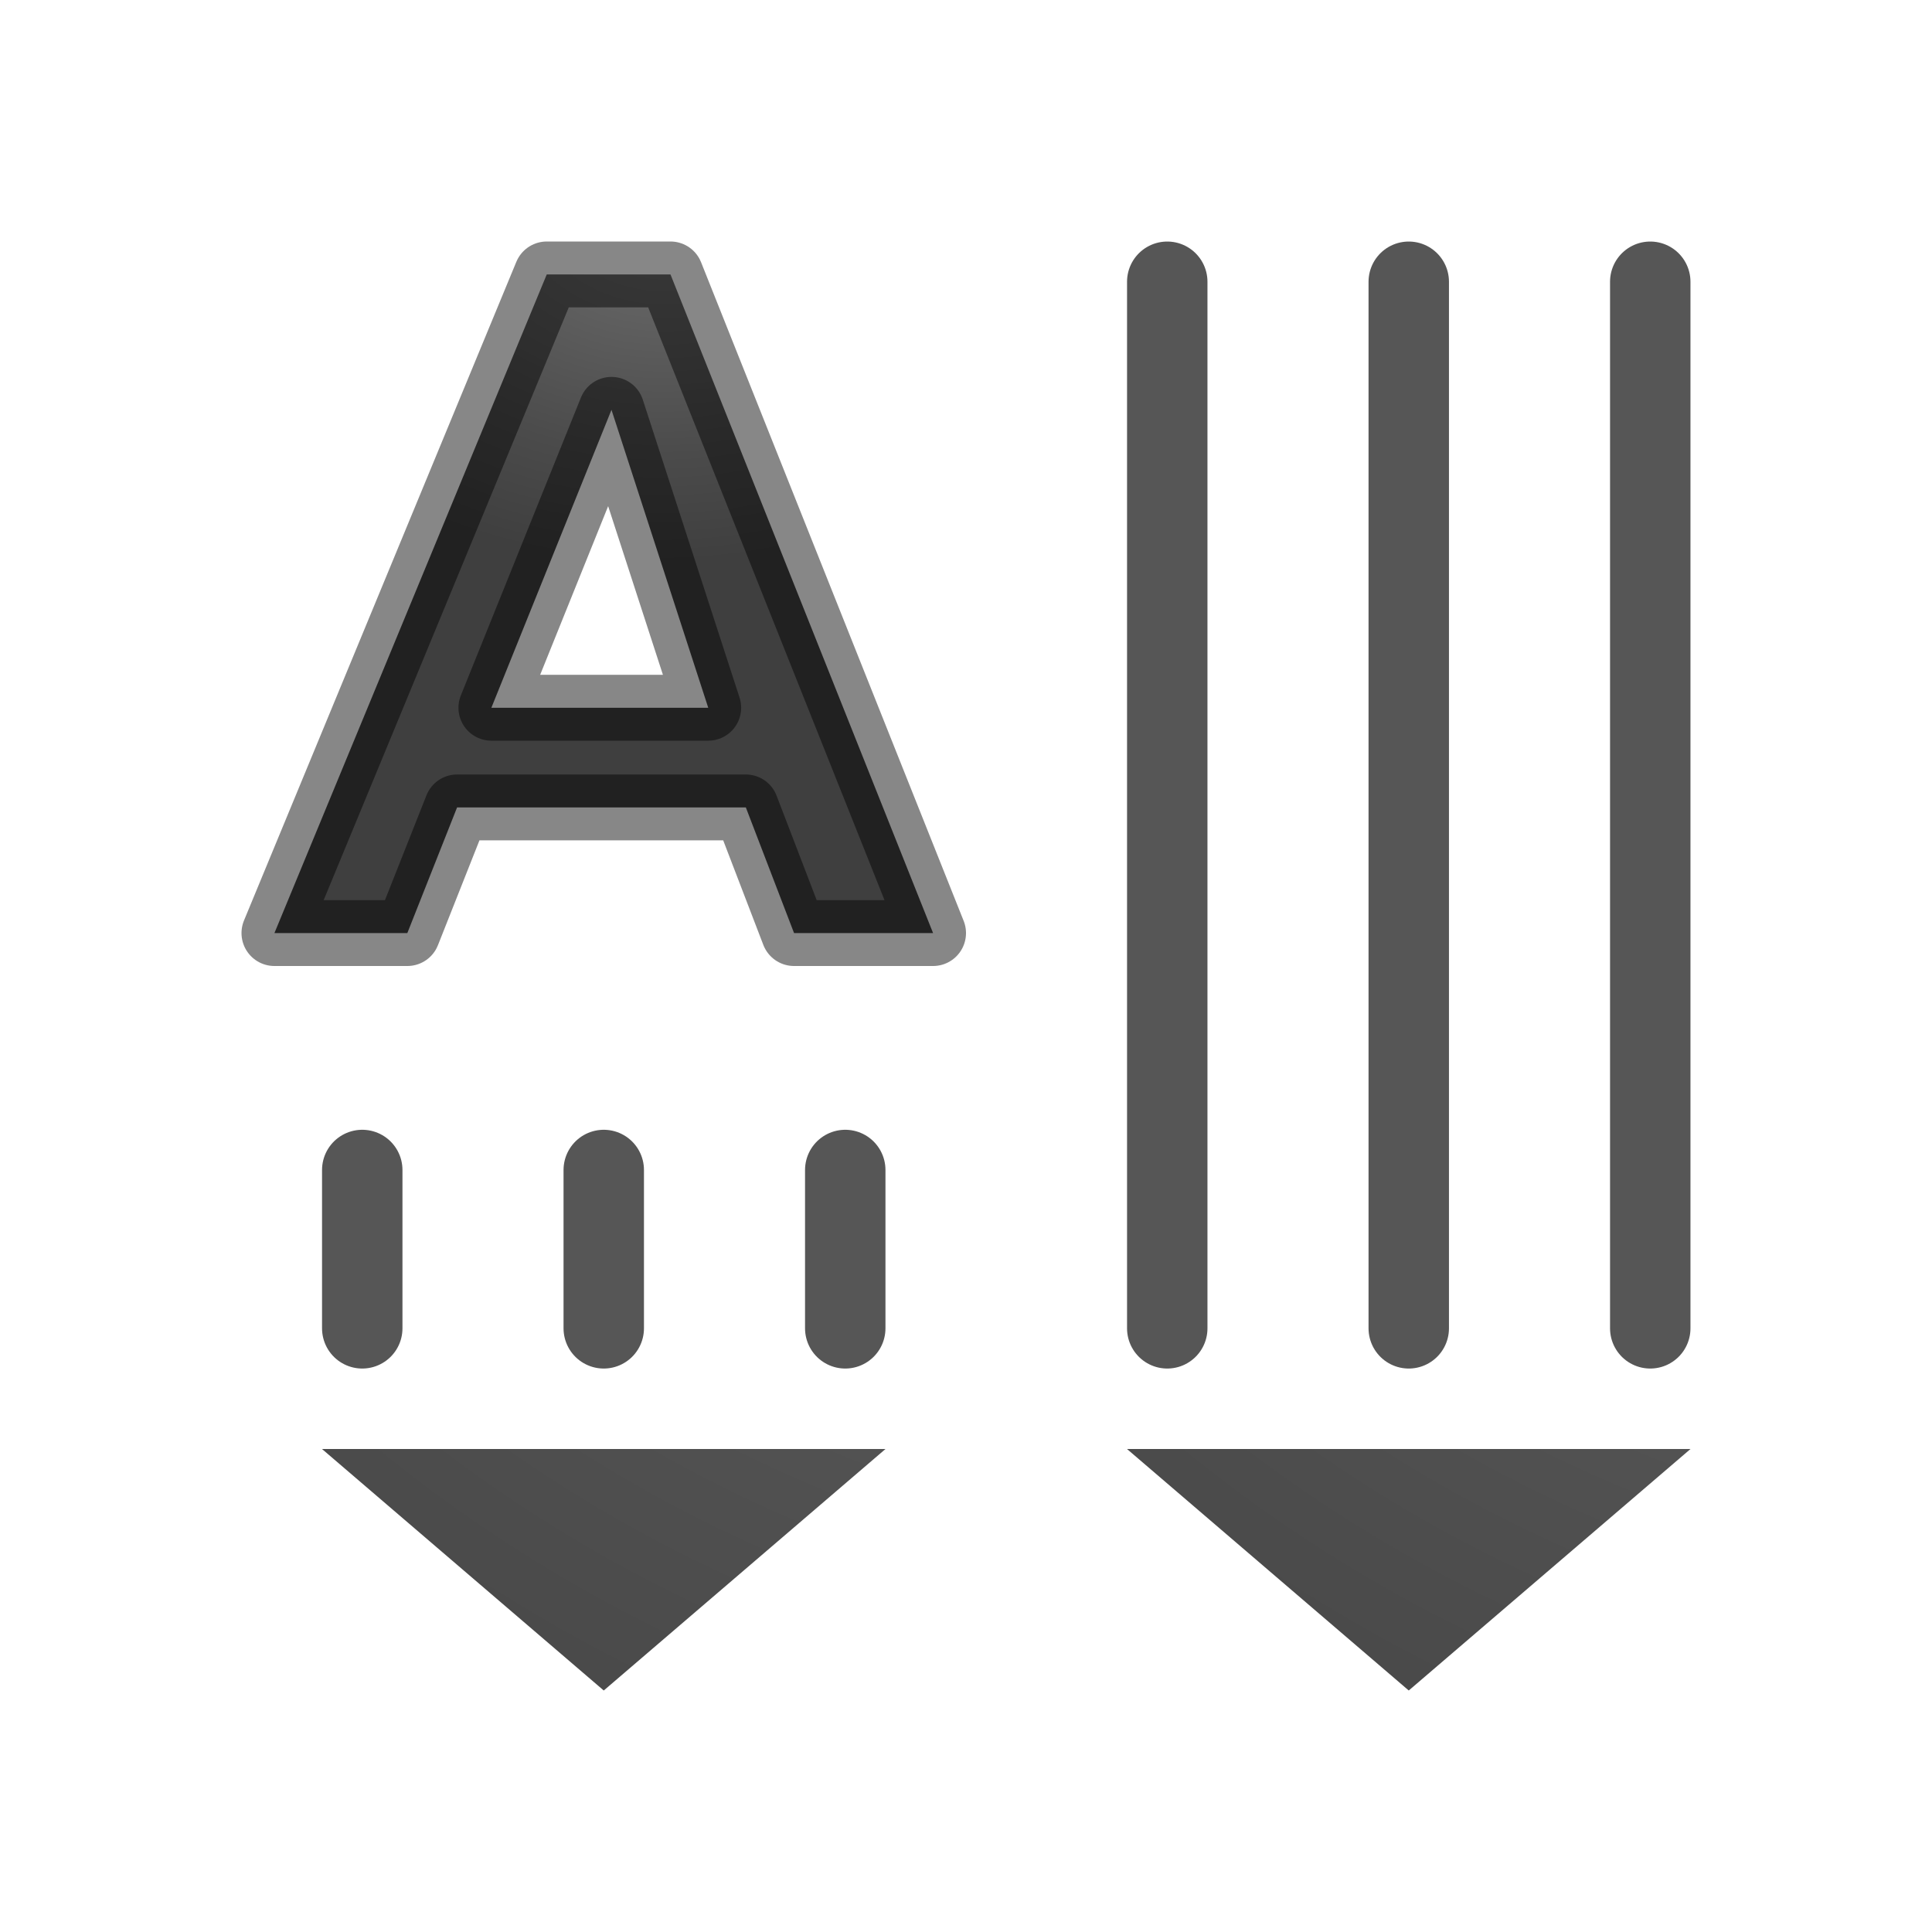 <svg viewBox="0 0 24 24" xmlns="http://www.w3.org/2000/svg" xmlns:xlink="http://www.w3.org/1999/xlink"><radialGradient id="a" cx="5.314" cy="-.517" gradientTransform="matrix(-1.305 .06 -.046 -.999 12.224 6.646)" gradientUnits="userSpaceOnUse" r="4.5"><stop offset="0" stop-color="#737373"/><stop offset=".262" stop-color="#636363"/><stop offset=".705" stop-color="#4b4b4b"/><stop offset="1" stop-color="#3f3f3f"/></radialGradient><radialGradient id="b" cx="13.895" cy="4.952" gradientTransform="matrix(-17.5 -0 0 -17.333 259.408 89.833)" gradientUnits="userSpaceOnUse" r="1.5" xlink:href="#c"/><linearGradient id="c"><stop offset="0" stop-color="#737373"/><stop offset=".262" stop-color="#636363"/><stop offset=".705" stop-color="#4b4b4b"/><stop offset="1" stop-color="#3f3f3f"/></linearGradient><radialGradient id="d" cx="13.895" cy="4.952" gradientTransform="matrix(-17.5 -0 0 -17.333 269.408 89.833)" gradientUnits="userSpaceOnUse" r="1.5" xlink:href="#c"/><g transform="translate(3 -5)"><path d="m6.265 15.03h-3.587l-.618 1.561h-1.651l3.383-8.182h1.537l3.262 8.182h-1.727zm-3.161-1.238h2.694l-1.202-3.701z" fill="url(#a)"/><path d="m6.265 15.03h-3.587l-.618 1.561h-1.651l3.383-8.182h1.537l3.262 8.182h-1.727zm-3.161-1.238h2.694l-1.202-3.701z" style="fill:none;stroke:#000;stroke-width:.818;stroke-linecap:round;stroke-linejoin:round;stroke-opacity:.471"/></g><path d="m11 18h-7l3.5 3z" fill="url(#b)" fill-rule="evenodd"/><path d="m21 18h-7l3.5 3z" fill="url(#d)" fill-rule="evenodd"/><g fill="none" stroke="#565656" stroke-linecap="round" stroke-linejoin="round" stroke-width=".999"><path d="m20.5 3.5v13.001z"/><path d="m14.5 3.5v13.001z"/><path d="m4.5 14.534v1.967z"/><path d="m10.5 14.534v1.967z"/><path d="m7.5 14.534v1.967z"/><path d="m17.5 3.5v13.001z"/></g></svg>
